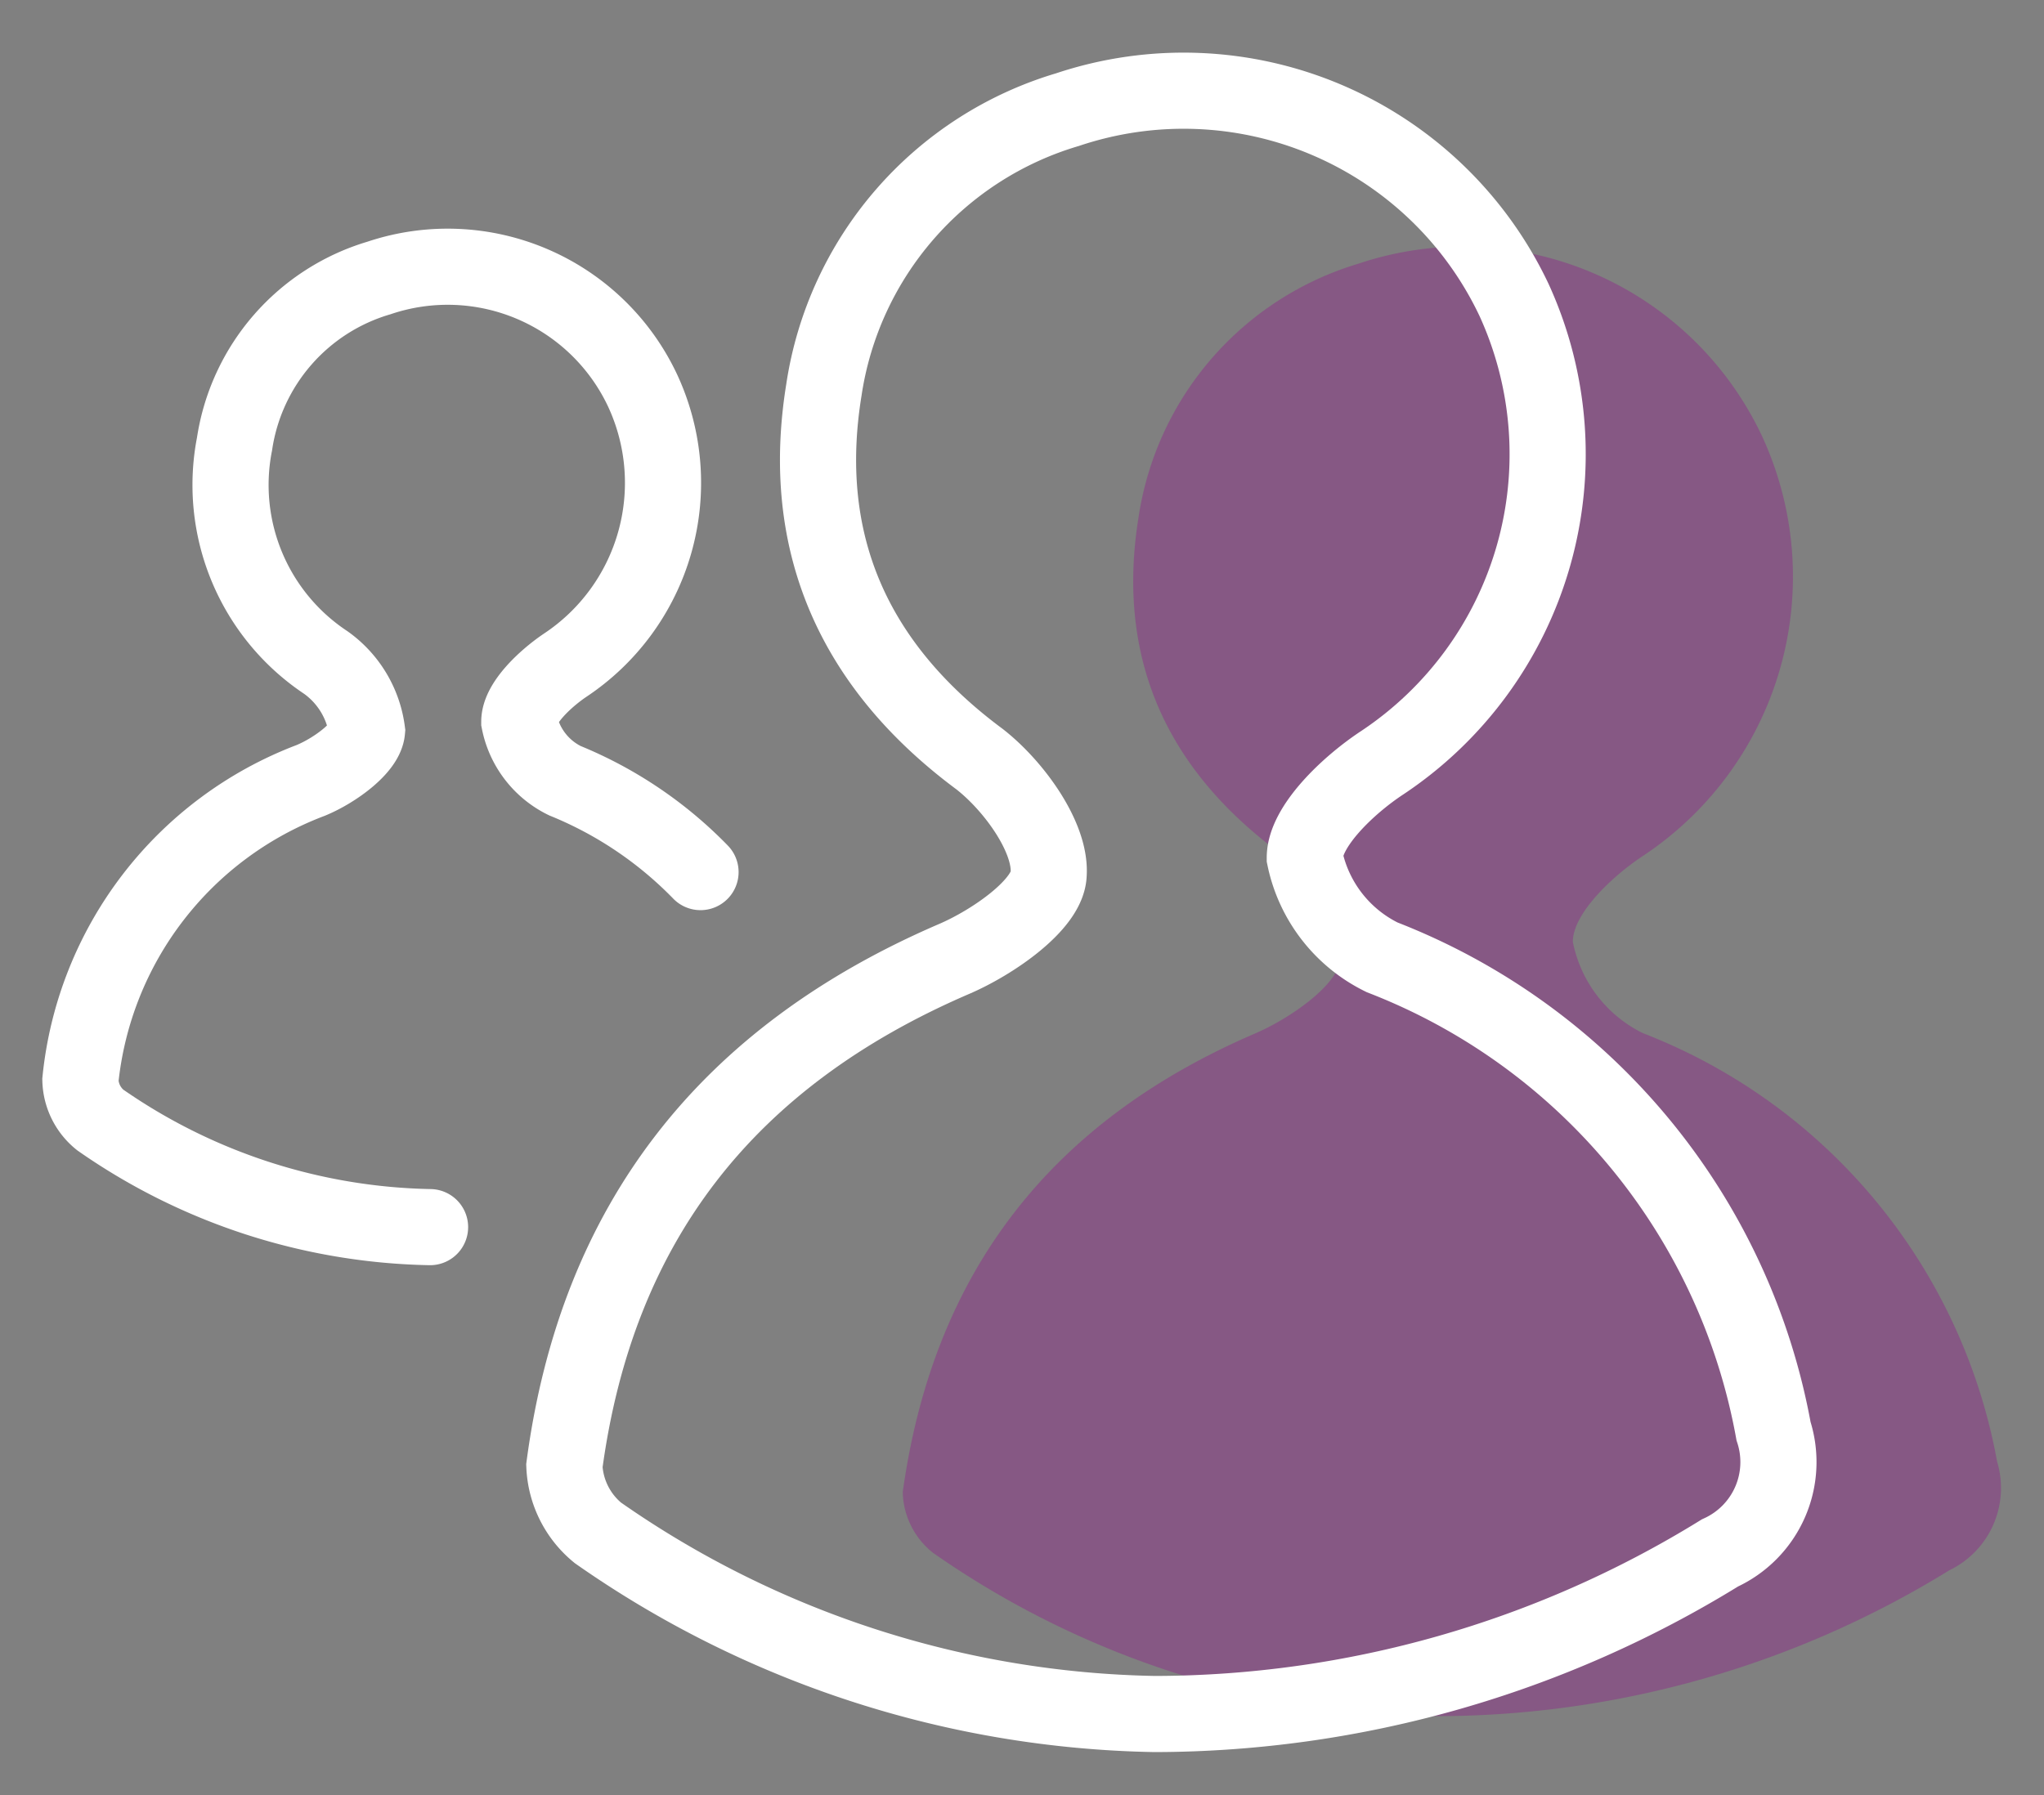 <?xml version="1.0" encoding="UTF-8"?> <svg xmlns="http://www.w3.org/2000/svg" id="Layer_1" data-name="Layer 1" viewBox="0 0 67.11 58.95"><rect x="0" y="0" width="67.11" height="58.95" fill="#808080" stroke="none"/><defs><style>.cls-1{fill:#8d3089;opacity:0.5;}.cls-2,.cls-3{fill:none;stroke:#fff;stroke-miterlimit:10;stroke-width:2.5px;}.cls-2{stroke-linecap:round;}</style></defs><title>icon-support-functions</title><path class="cls-1" d="M64,51.57a32.12,32.12,0,0,1-16.78,4.79A29.69,29.69,0,0,1,30.64,51a2.61,2.61,0,0,1-1-2c1-7.21,4.85-12.17,11.57-15.06,1.16-.5,2.79-1.63,2.82-2.52C44.1,30.3,43,28.77,42,28c-3.76-2.79-5.35-6.45-4.62-11A10.28,10.28,0,0,1,44.6,8.66a10.83,10.83,0,0,1,13.26,5.68,11,11,0,0,1-3.92,13.77c-1,.66-2.3,1.89-2.3,2.82a4.26,4.26,0,0,0,2.3,3A18.67,18.67,0,0,1,65.57,48,3,3,0,0,1,64,51.57Z"></path><path class="cls-2" d="M14.12,40.3A19.54,19.54,0,0,1,3.29,36.78a1.74,1.74,0,0,1-.65-1.31,11.8,11.8,0,0,1,7.56-9.84C11,25.3,12,24.56,12.05,24a3.29,3.29,0,0,0-1.35-2.24,7,7,0,0,1-3-7.18,6.72,6.72,0,0,1,4.74-5.45,7.07,7.07,0,0,1,8.67,3.72,7.19,7.19,0,0,1-2.56,9c-.65.44-1.5,1.24-1.5,1.85a2.76,2.76,0,0,0,1.5,1.94,13.1,13.1,0,0,1,4.45,3"></path><path class="cls-3" d="M56.47,51a35.44,35.44,0,0,1-18.55,5.29,32.87,32.87,0,0,1-18.29-5.95,3,3,0,0,1-1.1-2.2c1.07-8,5.36-13.44,12.78-16.64,1.29-.55,3.09-1.8,3.12-2.79.08-1.21-1.14-2.9-2.27-3.78-4.15-3.08-5.92-7.12-5.11-12.12a11.35,11.35,0,0,1,8-9.21A12,12,0,0,1,49.71,9.85a12.17,12.17,0,0,1-4.33,15.2c-1.11.73-2.54,2.09-2.54,3.12a4.7,4.7,0,0,0,2.54,3.27A20.64,20.64,0,0,1,58.23,47,3.28,3.28,0,0,1,56.47,51Z"></path></svg> 